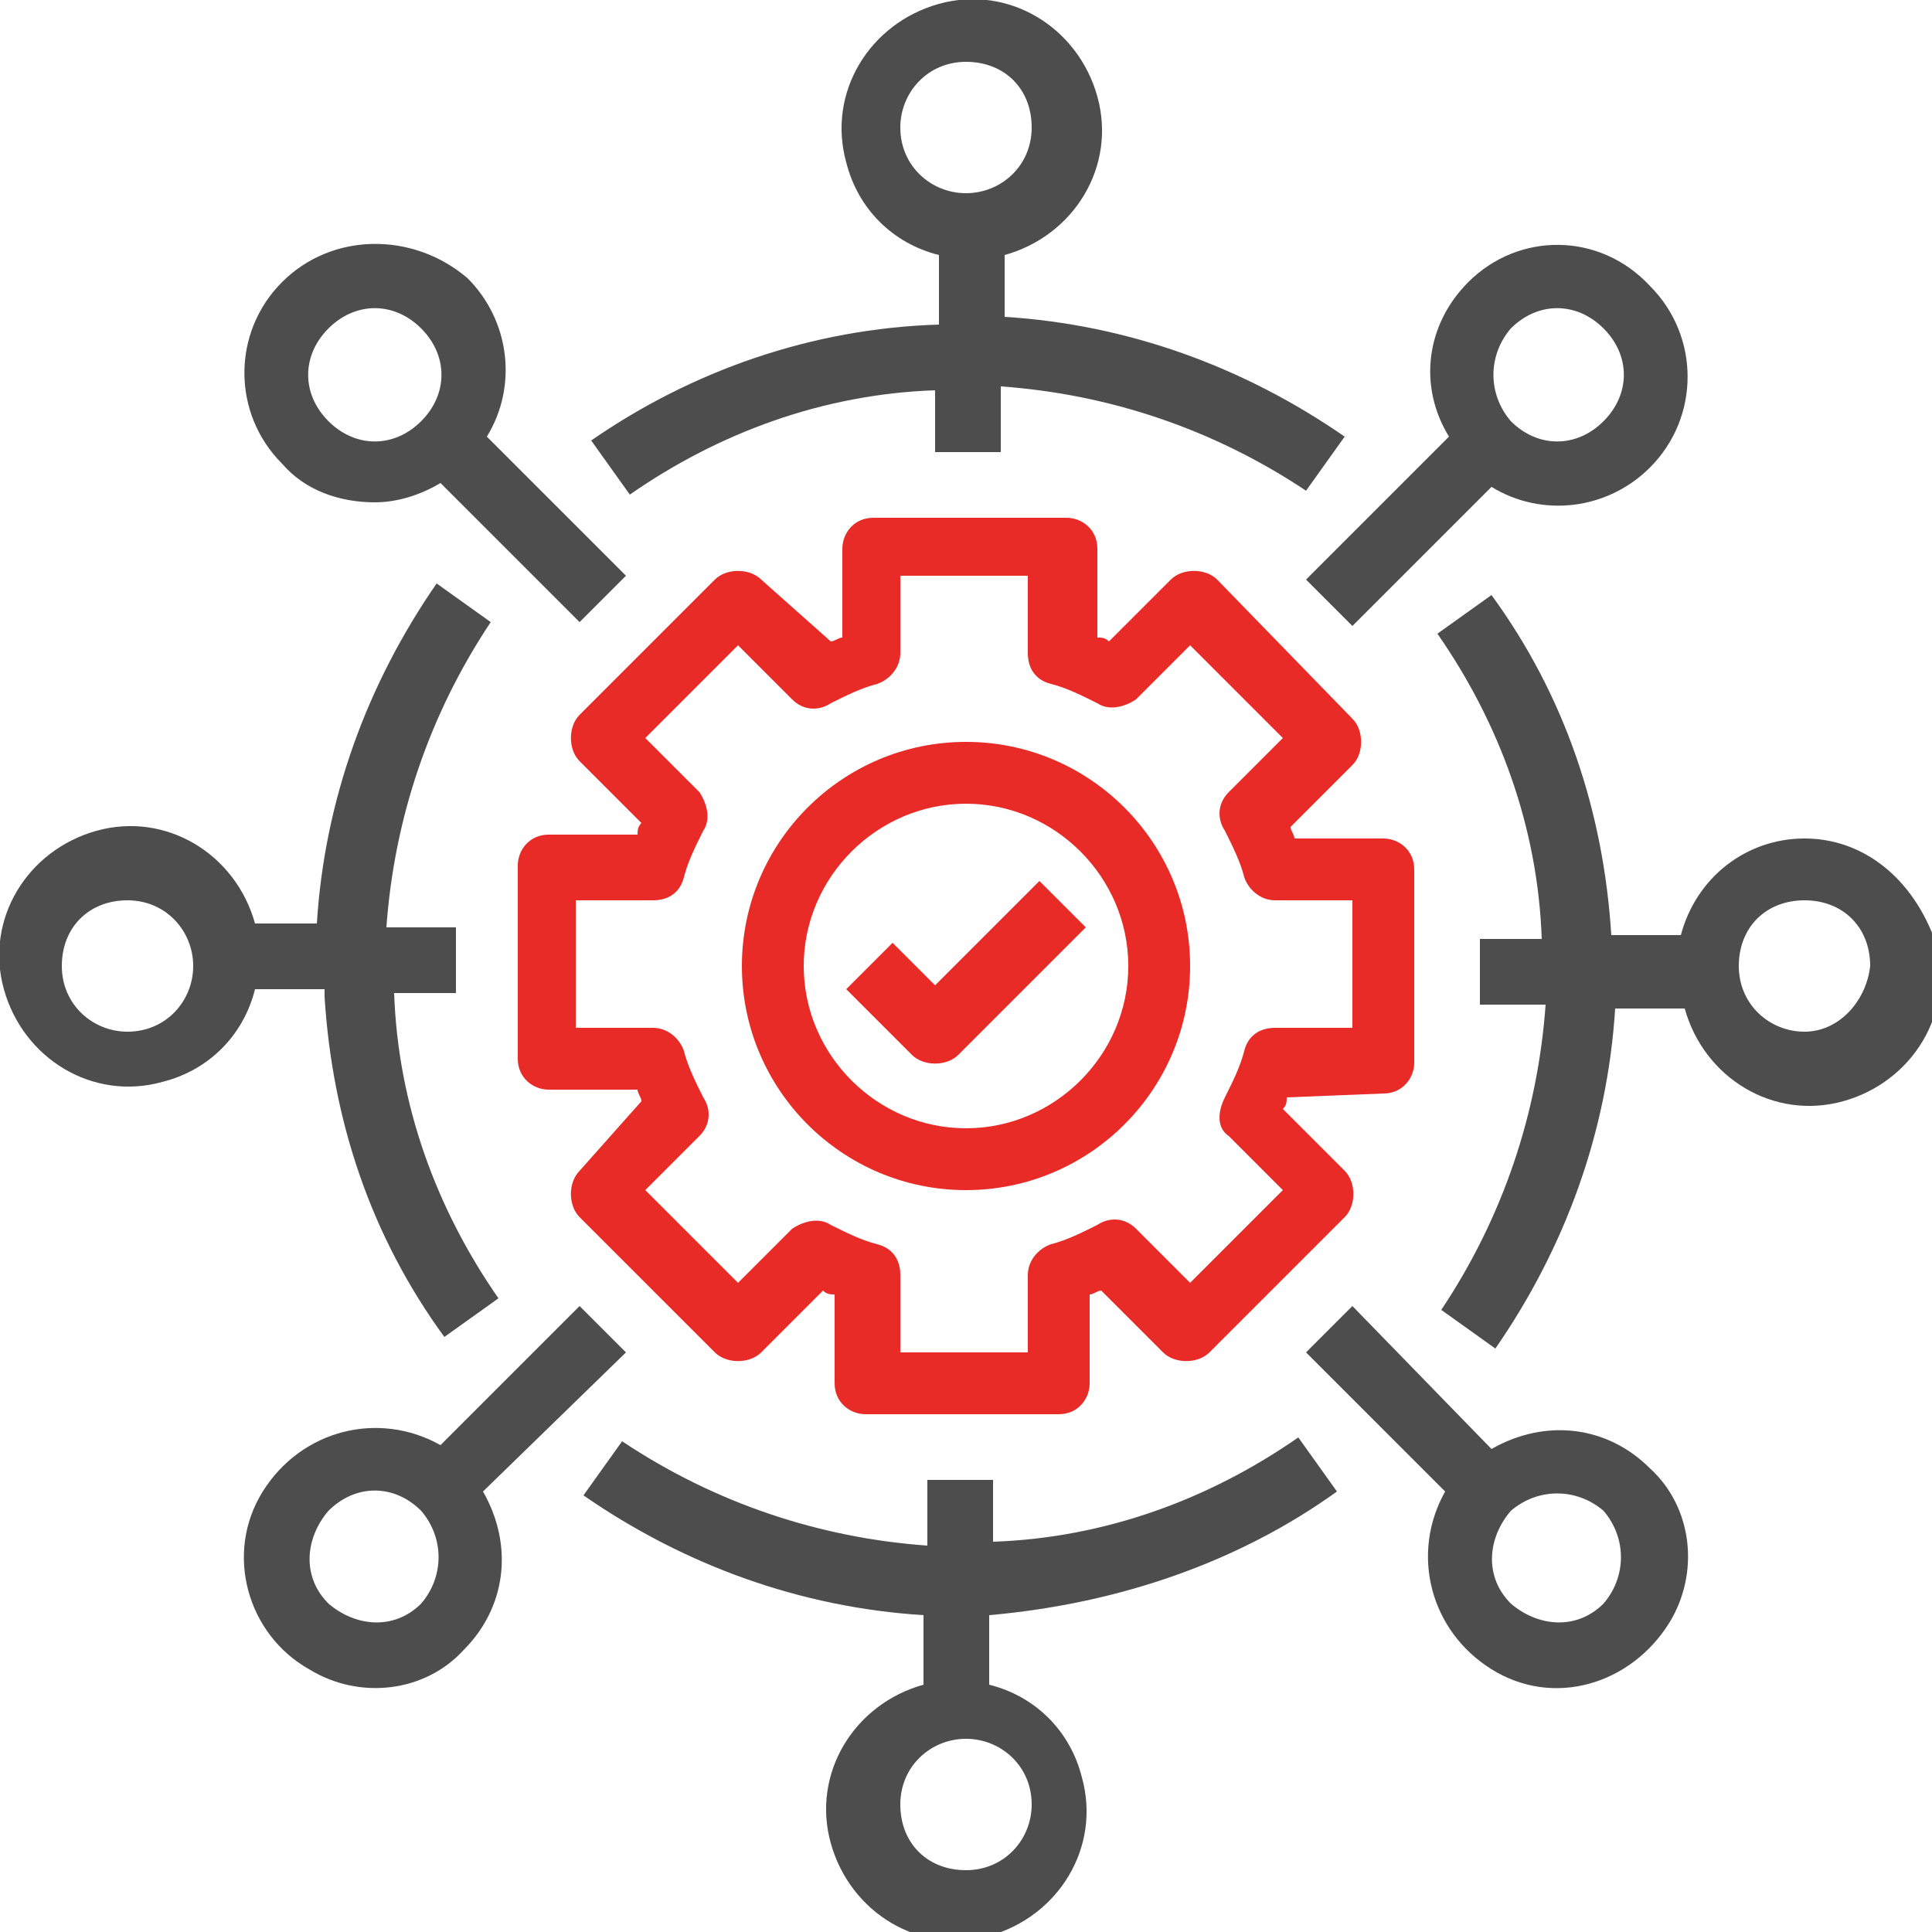 <?xml version="1.0" encoding="utf-8"?>
<!-- Generator: Adobe Illustrator 25.4.1, SVG Export Plug-In . SVG Version: 6.00 Build 0)  -->
<svg version="1.1" id="Line" xmlns="http://www.w3.org/2000/svg" xmlns:xlink="http://www.w3.org/1999/xlink" x="0px" y="0px"
	 width="50px" height="50px" viewBox="0 0 50 50" style="enable-background:new 0 0 50 50;" xml:space="preserve">
<style type="text/css">
	.st0{fill:#4D4D4D;}
	.st1{fill:#E92B27;}
</style>
<path class="st0" d="M8.4,25.8c0.2,3.2,1.2,6.2,3.1,8.8l1.4-1c-1.6-2.3-2.6-5-2.7-7.9h1.6v-1.7H10c0.2-2.8,1.1-5.5,2.7-7.9l-1.4-1
	c-1.8,2.6-2.9,5.6-3.1,8.8H6.6c-0.5-1.8-2.3-2.9-4.1-2.4c-1.8,0.5-2.9,2.3-2.4,4.1c0.5,1.8,2.3,2.9,4.1,2.4c1.2-0.3,2.1-1.2,2.4-2.4
	H8.4z M3.3,26.7c-0.9,0-1.7-0.7-1.7-1.7s0.7-1.7,1.7-1.7S5,24.1,5,25C5,25.9,4.3,26.7,3.3,26.7z"/>
<path class="st0" d="M46.7,21.7c-1.5,0-2.8,1-3.2,2.5h-1.8c-0.2-3.2-1.2-6.2-3.1-8.8l-1.4,1c1.6,2.3,2.6,5,2.7,7.9h-1.6v1.7H40
	c-0.2,2.8-1.1,5.5-2.7,7.9l1.4,1c1.8-2.6,2.9-5.6,3.1-8.8h1.8c0.5,1.8,2.3,2.9,4.1,2.4c1.8-0.5,2.9-2.3,2.4-4.1
	C49.5,22.7,48.2,21.7,46.7,21.7z M46.7,26.7c-0.9,0-1.7-0.7-1.7-1.7s0.7-1.7,1.7-1.7s1.7,0.7,1.7,1.7C48.3,25.9,47.6,26.7,46.7,26.7
	z"/>
<path class="st0" d="M9.7,13c0.6,0,1.2-0.2,1.7-0.5l3.6,3.6l1.2-1.2l-3.6-3.6c0.8-1.3,0.6-3-0.5-4.1C10.7,6,8.6,6,7.3,7.3
	S6,10.7,7.3,12C7.9,12.7,8.8,13,9.7,13L9.7,13z M8.5,8.5c0.7-0.7,1.7-0.7,2.4,0c0.7,0.7,0.7,1.7,0,2.4c-0.7,0.7-1.7,0.7-2.4,0
	C7.8,10.2,7.8,9.2,8.5,8.5C8.5,8.5,8.5,8.5,8.5,8.5L8.5,8.5z"/>
<path class="st0" d="M42.7,38c-1.1-1.1-2.7-1.3-4.1-0.5L35,33.8L33.8,35l3.6,3.6c-0.9,1.6-0.4,3.6,1.2,4.6s3.6,0.4,4.6-1.2
	C44,40.7,43.8,39,42.7,38L42.7,38z M41.5,41.5c-0.7,0.7-1.7,0.6-2.4,0c-0.7-0.7-0.6-1.7,0-2.4c0.7-0.6,1.7-0.6,2.4,0
	C42.1,39.8,42.1,40.8,41.5,41.5z"/>
<path class="st0" d="M16.2,35L15,33.8l-3.6,3.6c-1.6-0.9-3.6-0.4-4.6,1.2S6.4,42.3,8,43.2c1.3,0.8,3,0.6,4-0.5
	c1.1-1.1,1.3-2.7,0.5-4.1L16.2,35z M10.9,41.5c-0.7,0.7-1.7,0.6-2.4,0c-0.7-0.7-0.6-1.7,0-2.4c0.7-0.7,1.7-0.7,2.4,0
	C11.5,39.8,11.5,40.8,10.9,41.5z"/>
<path class="st0" d="M33.8,15l1.2,1.2l3.6-3.6c1.3,0.8,3,0.6,4.1-0.5c1.3-1.3,1.3-3.4,0-4.7C41.4,6,39.3,6,38,7.3
	c-1.1,1.1-1.3,2.7-0.5,4L33.8,15z M39.1,8.5c0.7-0.7,1.7-0.7,2.4,0s0.7,1.7,0,2.4c-0.7,0.7-1.7,0.7-2.4,0
	C38.5,10.2,38.5,9.2,39.1,8.5C39.1,8.5,39.1,8.5,39.1,8.5z"/>
<path class="st0" d="M34.6,38.6l-1-1.4c-2.3,1.6-5,2.6-7.9,2.7v-1.6h-1.7V40c-2.8-0.2-5.5-1.1-7.9-2.7l-1,1.4
	c2.6,1.8,5.6,2.9,8.8,3.1v1.8c-1.8,0.5-2.9,2.3-2.4,4.1c0.5,1.8,2.3,2.9,4.1,2.4c1.8-0.5,2.9-2.3,2.4-4.1c-0.3-1.2-1.2-2.1-2.4-2.4
	v-1.8C29,41.5,32.1,40.4,34.6,38.6z M26.7,46.7c0,0.9-0.7,1.7-1.7,1.7s-1.7-0.7-1.7-1.7S24.1,45,25,45C25.9,45,26.7,45.7,26.7,46.7z
	"/>
<path class="st0" d="M15.3,11.4l1,1.4c2.3-1.6,5-2.6,7.9-2.7v1.6h1.7V10c2.8,0.2,5.5,1.1,7.9,2.7l1-1.4c-2.6-1.8-5.6-2.9-8.8-3.1
	V6.6c1.8-0.5,2.9-2.3,2.4-4.1s-2.3-2.9-4.1-2.4c-1.8,0.5-2.9,2.3-2.4,4.1c0.3,1.2,1.2,2.1,2.4,2.4v1.8C21,8.5,17.9,9.6,15.3,11.4z
	 M23.3,3.3c0-0.9,0.7-1.7,1.7-1.7s1.7,0.7,1.7,1.7S25.9,5,25,5C24.1,5,23.3,4.3,23.3,3.3z"/>
<path class="st1" d="M35.8,28.3c0.5,0,0.8-0.4,0.8-0.8v-5c0-0.5-0.4-0.8-0.8-0.8h-2.3c0-0.1-0.1-0.2-0.1-0.3l1.6-1.6
	c0.3-0.3,0.3-0.9,0-1.2L31.5,15c-0.3-0.3-0.9-0.3-1.2,0c0,0,0,0,0,0l-1.6,1.6c-0.1-0.1-0.2-0.1-0.3-0.1v-2.3c0-0.5-0.4-0.8-0.8-0.8
	h-5c-0.5,0-0.8,0.4-0.8,0.8v2.3c-0.1,0-0.2,0.1-0.3,0.1L19.7,15c-0.3-0.3-0.9-0.3-1.2,0L15,18.5c-0.3,0.3-0.3,0.9,0,1.2l1.6,1.6
	c-0.1,0.1-0.1,0.2-0.1,0.3h-2.3c-0.5,0-0.8,0.4-0.8,0.8v5c0,0.5,0.4,0.8,0.8,0.8h2.3c0,0.1,0.1,0.2,0.1,0.3L15,30.3
	c-0.3,0.3-0.3,0.9,0,1.2l3.5,3.5c0.3,0.3,0.9,0.3,1.2,0l1.6-1.6c0.1,0.1,0.2,0.1,0.3,0.1v2.3c0,0.5,0.4,0.8,0.8,0.8h5
	c0.5,0,0.8-0.4,0.8-0.8v-2.3c0.1,0,0.2-0.1,0.3-0.1l1.6,1.6c0.3,0.3,0.9,0.3,1.2,0c0,0,0,0,0,0l3.5-3.5c0.3-0.3,0.3-0.9,0-1.2
	l-1.6-1.6c0.1-0.1,0.1-0.2,0.1-0.3L35.8,28.3z M31.8,29.4l1.4,1.4l-2.4,2.4l-1.4-1.4c-0.3-0.3-0.7-0.3-1-0.1
	c-0.4,0.2-0.8,0.4-1.2,0.5c-0.3,0.1-0.6,0.4-0.6,0.8v2h-3.3v-2c0-0.4-0.2-0.7-0.6-0.8c-0.4-0.1-0.8-0.3-1.2-0.5
	c-0.3-0.2-0.7-0.1-1,0.1l-1.4,1.4l-2.4-2.4l1.4-1.4c0.3-0.3,0.3-0.7,0.1-1c-0.2-0.4-0.4-0.8-0.5-1.2c-0.1-0.3-0.4-0.6-0.8-0.6h-2
	v-3.3h2c0.4,0,0.7-0.2,0.8-0.6c0.1-0.4,0.3-0.8,0.5-1.2c0.2-0.3,0.1-0.7-0.1-1l-1.4-1.4l2.4-2.4l1.4,1.4c0.3,0.3,0.7,0.3,1,0.1
	c0.4-0.2,0.8-0.4,1.2-0.5c0.3-0.1,0.6-0.4,0.6-0.8v-2h3.3v2c0,0.4,0.2,0.7,0.6,0.8c0.4,0.1,0.8,0.3,1.2,0.5c0.3,0.2,0.7,0.1,1-0.1
	l1.4-1.4l2.4,2.4l-1.4,1.4c-0.3,0.3-0.3,0.7-0.1,1c0.2,0.4,0.4,0.8,0.5,1.2c0.1,0.3,0.4,0.6,0.8,0.6h2v3.3h-2
	c-0.4,0-0.7,0.2-0.8,0.6c-0.1,0.4-0.3,0.8-0.5,1.2C31.5,28.8,31.5,29.2,31.8,29.4L31.8,29.4z"/>
<path class="st1" d="M25,19.2c-3.2,0-5.8,2.6-5.8,5.8s2.6,5.8,5.8,5.8s5.8-2.6,5.8-5.8C30.8,21.8,28.2,19.2,25,19.2z M25,29.2
	c-2.3,0-4.2-1.9-4.2-4.2c0-2.3,1.9-4.2,4.2-4.2c2.3,0,4.2,1.9,4.2,4.2C29.2,27.3,27.3,29.2,25,29.2z"/>
<path class="st1" d="M24.2,25.5l-1.1-1.1l-1.2,1.2l1.7,1.7c0.3,0.3,0.9,0.3,1.2,0c0,0,0,0,0,0l3.3-3.3l-1.2-1.2L24.2,25.5z"/>
</svg>
